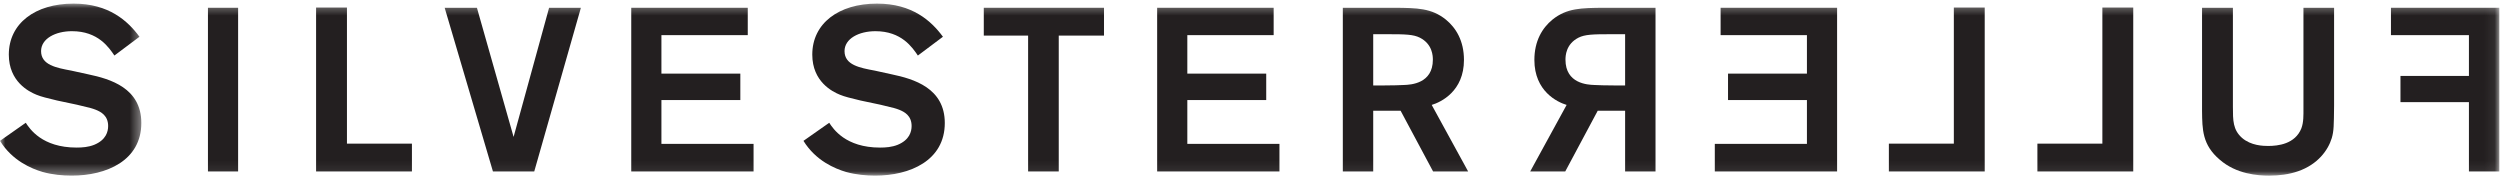 <?xml version="1.0" encoding="UTF-8"?>
<svg xmlns="http://www.w3.org/2000/svg" xmlns:xlink="http://www.w3.org/1999/xlink" width="241px" height="17px" viewBox="0 0 241 17" version="1.1">
  <!-- Generator: Sketch 55.1 (78136) - https://sketchapp.com -->
  <title>Group 19</title>
  <desc>Created with Sketch.</desc>
  <defs>
    <polygon id="path-1" points="0 0.069 13.624 0.069 13.624 16.653 0 16.653"></polygon>
    <polygon id="path-3" points="0 16.931 240.935 16.931 240.935 0.347 0 0.347"></polygon>
  </defs>
  <g id="Symbols" stroke="none" stroke-width="1" fill="none" fill-rule="evenodd">
    <g id="Nav" transform="translate(-45, -26)">
      <g id="Group-19" transform="translate(45, 26)">
        <g id="Group-3" transform="translate(0, 0.278)">
          <mask id="mask-2" fill="white">
            <use xlink:href="#path-1"></use>
          </mask>
          <g id="Clip-2"></g>
          <path d="M2.483,11.557 C2.864,12.138 4.049,13.948 7.382,13.948 C7.942,13.948 8.524,13.904 9.083,13.68 C10.224,13.211 10.425,12.406 10.425,11.87 C10.425,10.864 9.731,10.507 9.239,10.305 C8.881,10.171 8.837,10.148 7.405,9.814 L5.503,9.411 C4.496,9.165 4.004,9.054 3.512,8.853 C2.796,8.562 0.85,7.601 0.85,4.986 C0.85,1.991 3.378,0.069 7.092,0.069 C10.492,0.069 12.327,1.745 13.445,3.265 L11.029,5.075 C10.492,4.293 9.463,2.728 6.935,2.728 C5.347,2.728 3.96,3.444 3.96,4.651 C3.96,5.991 5.436,6.26 6.868,6.528 L8.501,6.886 C10.626,7.333 13.624,8.204 13.624,11.579 C13.624,15.2 10.268,16.653 6.913,16.653 C6.04,16.653 5.056,16.564 4.094,16.295 C3.042,15.982 1.186,15.222 0,13.3 L2.483,11.557 Z" id="Fill-1" fill="#231F20" mask="url(#mask-2)"></path>
        </g>
        <mask id="mask-4" fill="white">
          <use xlink:href="#path-3"></use>
        </mask>
        <g id="Clip-5"></g>
        <polygon id="Fill-4" fill="#231F20" mask="url(#mask-4)" points="20.046 16.529 22.954 16.529 22.954 0.749 20.046 0.749"></polygon>
        <polygon id="Fill-6" fill="#231F20" mask="url(#mask-4)" points="33.446 13.847 39.71 13.847 39.71 16.529 30.471 16.529 30.471 0.727 33.446 0.727"></polygon>
        <polygon id="Fill-7" fill="#231F20" mask="url(#mask-4)" points="55.998 0.749 51.501 16.529 47.519 16.529 42.866 0.749 45.975 0.749 49.51 13.198 52.933 0.749"></polygon>
        <polygon id="Fill-8" fill="#231F20" mask="url(#mask-4)" points="63.761 3.387 63.761 7.097 71.368 7.097 71.368 9.645 63.761 9.645 63.761 13.869 72.643 13.869 72.643 16.529 60.853 16.529 60.853 0.749 72.084 0.749 72.084 3.387"></polygon>
        <path d="M79.937,11.835 C80.317,12.416 81.503,14.227 84.836,14.227 C85.396,14.227 85.977,14.182 86.537,13.959 C87.678,13.489 87.879,12.685 87.879,12.148 C87.879,11.143 87.185,10.785 86.693,10.584 C86.335,10.449 86.291,10.427 84.859,10.092 L82.957,9.69 C81.951,9.444 81.458,9.332 80.966,9.131 C80.25,8.84 78.304,7.879 78.304,5.264 C78.304,2.269 80.832,0.347 84.546,0.347 C87.946,0.347 89.781,2.023 90.899,3.543 L88.483,5.354 C87.946,4.571 86.917,3.007 84.389,3.007 C82.801,3.007 81.413,3.722 81.413,4.929 C81.413,6.27 82.89,6.538 84.322,6.806 L85.955,7.164 C88.08,7.611 91.078,8.483 91.078,11.857 C91.078,15.479 87.722,16.931 84.366,16.931 C83.494,16.931 82.51,16.842 81.548,16.574 C80.496,16.261 78.639,15.501 77.454,13.578 L79.937,11.835 Z" id="Fill-9" fill="#231F20" mask="url(#mask-4)"></path>
        <polygon id="Fill-10" fill="#231F20" mask="url(#mask-4)" points="106.426 3.431 102.063 3.431 102.063 16.529 99.11 16.529 99.11 3.431 94.837 3.431 94.837 0.749 106.426 0.749"></polygon>
        <polygon id="Fill-11" fill="#231F20" mask="url(#mask-4)" points="114.458 3.387 114.458 7.097 122.064 7.097 122.064 9.645 114.458 9.645 114.458 13.869 123.339 13.869 123.339 16.529 111.55 16.529 111.55 0.749 122.78 0.749 122.78 3.387"></polygon>
        <path d="M132.378,3.297 L132.378,8.237 L133.408,8.237 C134.414,8.237 134.795,8.214 135.354,8.192 C136.003,8.17 138.128,8.058 138.128,5.756 C138.128,5.421 138.106,4.258 136.875,3.632 C136.249,3.319 135.488,3.297 133.743,3.297 L132.378,3.297 Z M129.448,0.749 L134.482,0.749 C136.584,0.772 137.994,0.772 139.381,1.889 C140.365,2.694 141.126,3.945 141.126,5.778 C141.126,8.796 138.911,9.846 138.016,10.114 L141.529,16.529 L138.15,16.529 L135.018,10.673 L132.378,10.673 L132.378,16.529 L129.448,16.529 L129.448,0.749 Z" id="Fill-12" fill="#231F20" mask="url(#mask-4)"></path>
        <polygon id="Fill-13" fill="#231F20" mask="url(#mask-4)" points="238.005 3.387 230.488 3.387 230.488 0.749 240.935 0.749 240.935 16.529 238.005 16.529 238.005 9.846 231.405 9.846 231.405 7.32 238.005 7.32"></polygon>
        <path d="M215.252,0.749 L215.252,10.293 C215.252,11.612 215.252,12.506 216.125,13.288 C216.997,14.048 218.183,14.07 218.653,14.07 C219.592,14.07 221.248,13.892 221.852,12.372 C222.075,11.768 222.053,11.12 222.053,10.449 L222.053,0.749 L225.006,0.749 L225.006,10.159 C224.984,12.126 224.984,12.618 224.783,13.31 C224.425,14.495 223.418,15.858 221.539,16.507 C220.644,16.819 219.704,16.932 218.742,16.932 C217.668,16.932 215.588,16.797 213.977,15.389 C212.299,13.959 212.299,12.483 212.277,10.695 L212.277,0.749 L215.252,0.749 Z" id="Fill-14" fill="#231F20" mask="url(#mask-4)"></path>
        <polygon id="Fill-15" fill="#231F20" mask="url(#mask-4)" points="202.669 0.727 205.645 0.727 205.645 16.529 196.406 16.529 196.406 13.847 202.669 13.847"></polygon>
        <polygon id="Fill-16" fill="#231F20" mask="url(#mask-4)" points="188.35 0.727 191.326 0.727 191.326 16.529 182.087 16.529 182.087 13.847 188.35 13.847"></polygon>
        <polygon id="Fill-17" fill="#231F20" mask="url(#mask-4)" points="165.866 3.387 165.866 0.749 177.096 0.749 177.096 16.529 165.307 16.529 165.307 13.869 174.188 13.869 174.188 9.645 166.582 9.645 166.582 7.097 174.188 7.097 174.188 3.387"></polygon>
        <path d="M155.296,3.297 C153.552,3.297 152.791,3.319 152.164,3.632 C150.934,4.258 150.912,5.421 150.912,5.756 C150.912,8.058 153.037,8.17 153.686,8.192 C154.245,8.214 154.625,8.237 155.632,8.237 L156.661,8.237 L156.661,3.297 L155.296,3.297 Z M159.592,16.529 L156.661,16.529 L156.661,10.673 L154.021,10.673 L150.889,16.529 L147.511,16.529 L151.023,10.114 C150.128,9.846 147.914,8.796 147.914,5.778 C147.914,3.945 148.675,2.694 149.659,1.889 C151.046,0.772 152.455,0.772 154.558,0.749 L159.592,0.749 L159.592,16.529 Z" id="Fill-18" fill="#231F20" mask="url(#mask-4)"></path>
      </g>
    </g>
  </g>
</svg>

